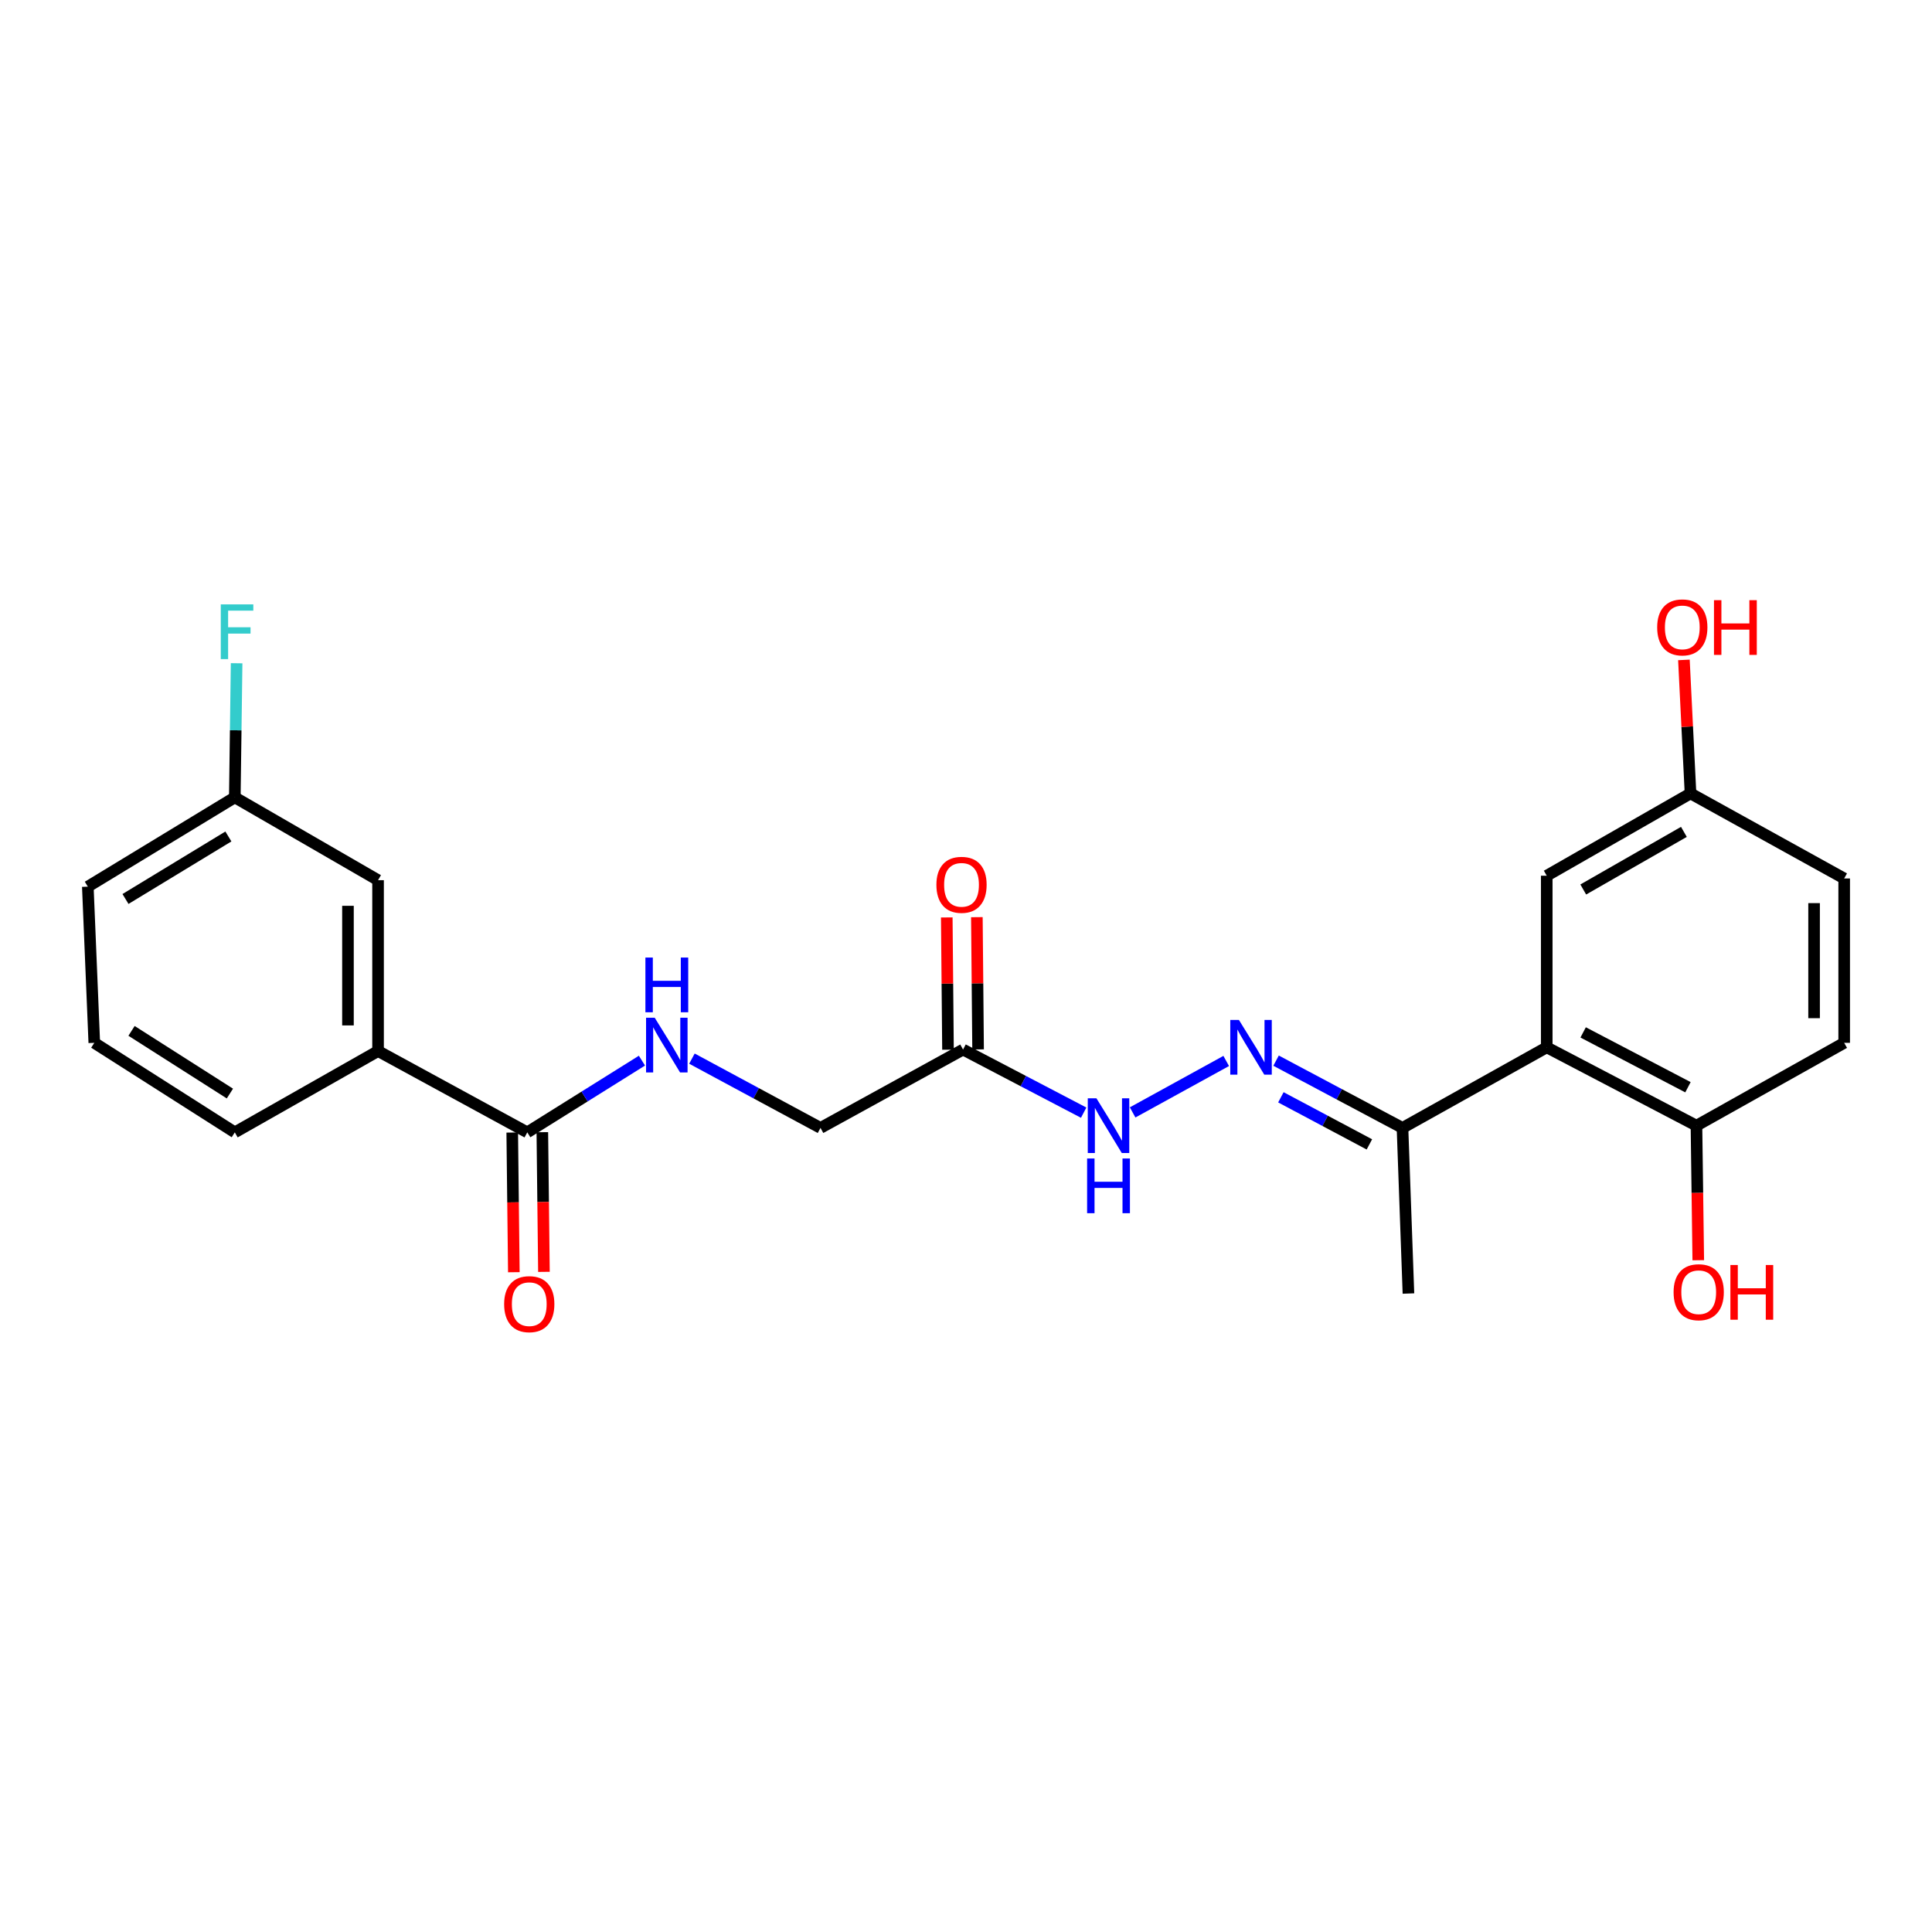 <?xml version='1.0' encoding='iso-8859-1'?>
<svg version='1.1' baseProfile='full'
              xmlns='http://www.w3.org/2000/svg'
                      xmlns:rdkit='http://www.rdkit.org/xml'
                      xmlns:xlink='http://www.w3.org/1999/xlink'
                  xml:space='preserve'
width='1000px' height='1000px' viewBox='0 0 1000 1000'>
<!-- END OF HEADER -->
<rect style='opacity:1.0;fill:#FFFFFF;stroke:none' width='1000' height='1000' x='0' y='0'> </rect>
<path class='bond-3' d='M 800.587,542.089 L 725.927,583.807' style='fill:none;fill-rule:evenodd;stroke:#000000;stroke-width:6px;stroke-linecap:butt;stroke-linejoin:miter;stroke-opacity:1' />
<path class='bond-7' d='M 800.587,542.089 L 878.085,582.639' style='fill:none;fill-rule:evenodd;stroke:#000000;stroke-width:6px;stroke-linecap:butt;stroke-linejoin:miter;stroke-opacity:1' />
<path class='bond-7' d='M 819.434,534.368 L 873.683,562.753' style='fill:none;fill-rule:evenodd;stroke:#000000;stroke-width:6px;stroke-linecap:butt;stroke-linejoin:miter;stroke-opacity:1' />
<path class='bond-8' d='M 800.587,542.089 L 800.587,453.27' style='fill:none;fill-rule:evenodd;stroke:#000000;stroke-width:6px;stroke-linecap:butt;stroke-linejoin:miter;stroke-opacity:1' />
<path class='bond-0' d='M 272.922,586.11 L 302.597,567.549' style='fill:none;fill-rule:evenodd;stroke:#000000;stroke-width:6px;stroke-linecap:butt;stroke-linejoin:miter;stroke-opacity:1' />
<path class='bond-0' d='M 302.597,567.549 L 332.271,548.988' style='fill:none;fill-rule:evenodd;stroke:#0000FF;stroke-width:6px;stroke-linecap:butt;stroke-linejoin:miter;stroke-opacity:1' />
<path class='bond-6' d='M 272.922,586.11 L 195.683,544.019' style='fill:none;fill-rule:evenodd;stroke:#000000;stroke-width:6px;stroke-linecap:butt;stroke-linejoin:miter;stroke-opacity:1' />
<path class='bond-9' d='M 265.133,586.199 L 265.548,622.347' style='fill:none;fill-rule:evenodd;stroke:#000000;stroke-width:6px;stroke-linecap:butt;stroke-linejoin:miter;stroke-opacity:1' />
<path class='bond-9' d='M 265.548,622.347 L 265.964,658.495' style='fill:none;fill-rule:evenodd;stroke:#FF0000;stroke-width:6px;stroke-linecap:butt;stroke-linejoin:miter;stroke-opacity:1' />
<path class='bond-9' d='M 280.711,586.02 L 281.127,622.168' style='fill:none;fill-rule:evenodd;stroke:#000000;stroke-width:6px;stroke-linecap:butt;stroke-linejoin:miter;stroke-opacity:1' />
<path class='bond-9' d='M 281.127,622.168 L 281.542,658.316' style='fill:none;fill-rule:evenodd;stroke:#FF0000;stroke-width:6px;stroke-linecap:butt;stroke-linejoin:miter;stroke-opacity:1' />
<path class='bond-1' d='M 660.488,548.986 L 693.208,566.397' style='fill:none;fill-rule:evenodd;stroke:#0000FF;stroke-width:6px;stroke-linecap:butt;stroke-linejoin:miter;stroke-opacity:1' />
<path class='bond-1' d='M 693.208,566.397 L 725.927,583.807' style='fill:none;fill-rule:evenodd;stroke:#000000;stroke-width:6px;stroke-linecap:butt;stroke-linejoin:miter;stroke-opacity:1' />
<path class='bond-1' d='M 662.985,567.962 L 685.889,580.15' style='fill:none;fill-rule:evenodd;stroke:#0000FF;stroke-width:6px;stroke-linecap:butt;stroke-linejoin:miter;stroke-opacity:1' />
<path class='bond-1' d='M 685.889,580.15 L 708.793,592.338' style='fill:none;fill-rule:evenodd;stroke:#000000;stroke-width:6px;stroke-linecap:butt;stroke-linejoin:miter;stroke-opacity:1' />
<path class='bond-4' d='M 634.684,549.151 L 586.246,575.779' style='fill:none;fill-rule:evenodd;stroke:#0000FF;stroke-width:6px;stroke-linecap:butt;stroke-linejoin:miter;stroke-opacity:1' />
<path class='bond-2' d='M 498.468,543.249 L 529.686,559.579' style='fill:none;fill-rule:evenodd;stroke:#000000;stroke-width:6px;stroke-linecap:butt;stroke-linejoin:miter;stroke-opacity:1' />
<path class='bond-2' d='M 529.686,559.579 L 560.904,575.91' style='fill:none;fill-rule:evenodd;stroke:#0000FF;stroke-width:6px;stroke-linecap:butt;stroke-linejoin:miter;stroke-opacity:1' />
<path class='bond-11' d='M 506.257,543.177 L 505.942,508.95' style='fill:none;fill-rule:evenodd;stroke:#000000;stroke-width:6px;stroke-linecap:butt;stroke-linejoin:miter;stroke-opacity:1' />
<path class='bond-11' d='M 505.942,508.95 L 505.626,474.722' style='fill:none;fill-rule:evenodd;stroke:#FF0000;stroke-width:6px;stroke-linecap:butt;stroke-linejoin:miter;stroke-opacity:1' />
<path class='bond-11' d='M 490.679,543.321 L 490.363,509.093' style='fill:none;fill-rule:evenodd;stroke:#000000;stroke-width:6px;stroke-linecap:butt;stroke-linejoin:miter;stroke-opacity:1' />
<path class='bond-11' d='M 490.363,509.093 L 490.047,474.866' style='fill:none;fill-rule:evenodd;stroke:#FF0000;stroke-width:6px;stroke-linecap:butt;stroke-linejoin:miter;stroke-opacity:1' />
<path class='bond-12' d='M 498.468,543.249 L 424.691,583.807' style='fill:none;fill-rule:evenodd;stroke:#000000;stroke-width:6px;stroke-linecap:butt;stroke-linejoin:miter;stroke-opacity:1' />
<path class='bond-22' d='M 725.927,583.807 L 729.008,669.529' style='fill:none;fill-rule:evenodd;stroke:#000000;stroke-width:6px;stroke-linecap:butt;stroke-linejoin:miter;stroke-opacity:1' />
<path class='bond-5' d='M 358.14,547.943 L 391.416,565.875' style='fill:none;fill-rule:evenodd;stroke:#0000FF;stroke-width:6px;stroke-linecap:butt;stroke-linejoin:miter;stroke-opacity:1' />
<path class='bond-5' d='M 391.416,565.875 L 424.691,583.807' style='fill:none;fill-rule:evenodd;stroke:#000000;stroke-width:6px;stroke-linecap:butt;stroke-linejoin:miter;stroke-opacity:1' />
<path class='bond-10' d='M 195.683,544.019 L 195.683,455.581' style='fill:none;fill-rule:evenodd;stroke:#000000;stroke-width:6px;stroke-linecap:butt;stroke-linejoin:miter;stroke-opacity:1' />
<path class='bond-10' d='M 180.104,530.754 L 180.104,468.846' style='fill:none;fill-rule:evenodd;stroke:#000000;stroke-width:6px;stroke-linecap:butt;stroke-linejoin:miter;stroke-opacity:1' />
<path class='bond-20' d='M 195.683,544.019 L 121.534,586.11' style='fill:none;fill-rule:evenodd;stroke:#000000;stroke-width:6px;stroke-linecap:butt;stroke-linejoin:miter;stroke-opacity:1' />
<path class='bond-13' d='M 878.085,582.639 L 954.545,539.77' style='fill:none;fill-rule:evenodd;stroke:#000000;stroke-width:6px;stroke-linecap:butt;stroke-linejoin:miter;stroke-opacity:1' />
<path class='bond-17' d='M 878.085,582.639 L 878.554,617.466' style='fill:none;fill-rule:evenodd;stroke:#000000;stroke-width:6px;stroke-linecap:butt;stroke-linejoin:miter;stroke-opacity:1' />
<path class='bond-17' d='M 878.554,617.466 L 879.023,652.294' style='fill:none;fill-rule:evenodd;stroke:#FF0000;stroke-width:6px;stroke-linecap:butt;stroke-linejoin:miter;stroke-opacity:1' />
<path class='bond-14' d='M 800.587,453.27 L 875.004,410.669' style='fill:none;fill-rule:evenodd;stroke:#000000;stroke-width:6px;stroke-linecap:butt;stroke-linejoin:miter;stroke-opacity:1' />
<path class='bond-14' d='M 819.489,460.4 L 871.582,430.58' style='fill:none;fill-rule:evenodd;stroke:#000000;stroke-width:6px;stroke-linecap:butt;stroke-linejoin:miter;stroke-opacity:1' />
<path class='bond-15' d='M 195.683,455.581 L 121.534,412.711' style='fill:none;fill-rule:evenodd;stroke:#000000;stroke-width:6px;stroke-linecap:butt;stroke-linejoin:miter;stroke-opacity:1' />
<path class='bond-24' d='M 954.545,539.77 L 954.545,454.689' style='fill:none;fill-rule:evenodd;stroke:#000000;stroke-width:6px;stroke-linecap:butt;stroke-linejoin:miter;stroke-opacity:1' />
<path class='bond-24' d='M 938.966,527.008 L 938.966,467.451' style='fill:none;fill-rule:evenodd;stroke:#000000;stroke-width:6px;stroke-linecap:butt;stroke-linejoin:miter;stroke-opacity:1' />
<path class='bond-16' d='M 875.004,410.669 L 954.545,454.689' style='fill:none;fill-rule:evenodd;stroke:#000000;stroke-width:6px;stroke-linecap:butt;stroke-linejoin:miter;stroke-opacity:1' />
<path class='bond-19' d='M 875.004,410.669 L 873.297,376.117' style='fill:none;fill-rule:evenodd;stroke:#000000;stroke-width:6px;stroke-linecap:butt;stroke-linejoin:miter;stroke-opacity:1' />
<path class='bond-19' d='M 873.297,376.117 L 871.59,341.566' style='fill:none;fill-rule:evenodd;stroke:#FF0000;stroke-width:6px;stroke-linecap:butt;stroke-linejoin:miter;stroke-opacity:1' />
<path class='bond-18' d='M 121.534,412.711 L 122.003,378.002' style='fill:none;fill-rule:evenodd;stroke:#000000;stroke-width:6px;stroke-linecap:butt;stroke-linejoin:miter;stroke-opacity:1' />
<path class='bond-18' d='M 122.003,378.002 L 122.473,343.293' style='fill:none;fill-rule:evenodd;stroke:#33CCCC;stroke-width:6px;stroke-linecap:butt;stroke-linejoin:miter;stroke-opacity:1' />
<path class='bond-25' d='M 121.534,412.711 L 45.455,458.93' style='fill:none;fill-rule:evenodd;stroke:#000000;stroke-width:6px;stroke-linecap:butt;stroke-linejoin:miter;stroke-opacity:1' />
<path class='bond-25' d='M 118.211,432.959 L 64.955,465.312' style='fill:none;fill-rule:evenodd;stroke:#000000;stroke-width:6px;stroke-linecap:butt;stroke-linejoin:miter;stroke-opacity:1' />
<path class='bond-21' d='M 121.534,586.11 L 48.804,539.77' style='fill:none;fill-rule:evenodd;stroke:#000000;stroke-width:6px;stroke-linecap:butt;stroke-linejoin:miter;stroke-opacity:1' />
<path class='bond-21' d='M 118.996,566.02 L 68.085,533.582' style='fill:none;fill-rule:evenodd;stroke:#000000;stroke-width:6px;stroke-linecap:butt;stroke-linejoin:miter;stroke-opacity:1' />
<path class='bond-23' d='M 48.804,539.77 L 45.455,458.93' style='fill:none;fill-rule:evenodd;stroke:#000000;stroke-width:6px;stroke-linecap:butt;stroke-linejoin:miter;stroke-opacity:1' />
<path  class='atom-2' d='M 641.268 527.929
L 650.548 542.929
Q 651.468 544.409, 652.948 547.089
Q 654.428 549.769, 654.508 549.929
L 654.508 527.929
L 658.268 527.929
L 658.268 556.249
L 654.388 556.249
L 644.428 539.849
Q 643.268 537.929, 642.028 535.729
Q 640.828 533.529, 640.468 532.849
L 640.468 556.249
L 636.788 556.249
L 636.788 527.929
L 641.268 527.929
' fill='#0000FF'/>
<path  class='atom-5' d='M 567.508 568.479
L 576.788 583.479
Q 577.708 584.959, 579.188 587.639
Q 580.668 590.319, 580.748 590.479
L 580.748 568.479
L 584.508 568.479
L 584.508 596.799
L 580.628 596.799
L 570.668 580.399
Q 569.508 578.479, 568.268 576.279
Q 567.068 574.079, 566.708 573.399
L 566.708 596.799
L 563.028 596.799
L 563.028 568.479
L 567.508 568.479
' fill='#0000FF'/>
<path  class='atom-5' d='M 562.688 599.631
L 566.528 599.631
L 566.528 611.671
L 581.008 611.671
L 581.008 599.631
L 584.848 599.631
L 584.848 627.951
L 581.008 627.951
L 581.008 614.871
L 566.528 614.871
L 566.528 627.951
L 562.688 627.951
L 562.688 599.631
' fill='#0000FF'/>
<path  class='atom-6' d='M 338.881 526.778
L 348.161 541.778
Q 349.081 543.258, 350.561 545.938
Q 352.041 548.618, 352.121 548.778
L 352.121 526.778
L 355.881 526.778
L 355.881 555.098
L 352.001 555.098
L 342.041 538.698
Q 340.881 536.778, 339.641 534.578
Q 338.441 532.378, 338.081 531.698
L 338.081 555.098
L 334.401 555.098
L 334.401 526.778
L 338.881 526.778
' fill='#0000FF'/>
<path  class='atom-6' d='M 334.061 495.626
L 337.901 495.626
L 337.901 507.666
L 352.381 507.666
L 352.381 495.626
L 356.221 495.626
L 356.221 523.946
L 352.381 523.946
L 352.381 510.866
L 337.901 510.866
L 337.901 523.946
L 334.061 523.946
L 334.061 495.626
' fill='#0000FF'/>
<path  class='atom-10' d='M 260.943 675.027
Q 260.943 668.227, 264.303 664.427
Q 267.663 660.627, 273.943 660.627
Q 280.223 660.627, 283.583 664.427
Q 286.943 668.227, 286.943 675.027
Q 286.943 681.907, 283.543 685.827
Q 280.143 689.707, 273.943 689.707
Q 267.703 689.707, 264.303 685.827
Q 260.943 681.947, 260.943 675.027
M 273.943 686.507
Q 278.263 686.507, 280.583 683.627
Q 282.943 680.707, 282.943 675.027
Q 282.943 669.467, 280.583 666.667
Q 278.263 663.827, 273.943 663.827
Q 269.623 663.827, 267.263 666.627
Q 264.943 669.427, 264.943 675.027
Q 264.943 680.747, 267.263 683.627
Q 269.623 686.507, 273.943 686.507
' fill='#FF0000'/>
<path  class='atom-12' d='M 484.68 457.98
Q 484.68 451.18, 488.04 447.38
Q 491.4 443.58, 497.68 443.58
Q 503.96 443.58, 507.32 447.38
Q 510.68 451.18, 510.68 457.98
Q 510.68 464.86, 507.28 468.78
Q 503.88 472.66, 497.68 472.66
Q 491.44 472.66, 488.04 468.78
Q 484.68 464.9, 484.68 457.98
M 497.68 469.46
Q 502 469.46, 504.32 466.58
Q 506.68 463.66, 506.68 457.98
Q 506.68 452.42, 504.32 449.62
Q 502 446.78, 497.68 446.78
Q 493.36 446.78, 491 449.58
Q 488.68 452.38, 488.68 457.98
Q 488.68 463.7, 491 466.58
Q 493.36 469.46, 497.68 469.46
' fill='#FF0000'/>
<path  class='atom-18' d='M 866.245 668.847
Q 866.245 662.047, 869.605 658.247
Q 872.965 654.447, 879.245 654.447
Q 885.525 654.447, 888.885 658.247
Q 892.245 662.047, 892.245 668.847
Q 892.245 675.727, 888.845 679.647
Q 885.445 683.527, 879.245 683.527
Q 873.005 683.527, 869.605 679.647
Q 866.245 675.767, 866.245 668.847
M 879.245 680.327
Q 883.565 680.327, 885.885 677.447
Q 888.245 674.527, 888.245 668.847
Q 888.245 663.287, 885.885 660.487
Q 883.565 657.647, 879.245 657.647
Q 874.925 657.647, 872.565 660.447
Q 870.245 663.247, 870.245 668.847
Q 870.245 674.567, 872.565 677.447
Q 874.925 680.327, 879.245 680.327
' fill='#FF0000'/>
<path  class='atom-18' d='M 895.645 654.767
L 899.485 654.767
L 899.485 666.807
L 913.965 666.807
L 913.965 654.767
L 917.805 654.767
L 917.805 683.087
L 913.965 683.087
L 913.965 670.007
L 899.485 670.007
L 899.485 683.087
L 895.645 683.087
L 895.645 654.767
' fill='#FF0000'/>
<path  class='atom-19' d='M 114.274 312.83
L 131.114 312.83
L 131.114 316.07
L 118.074 316.07
L 118.074 324.67
L 129.674 324.67
L 129.674 327.95
L 118.074 327.95
L 118.074 341.15
L 114.274 341.15
L 114.274 312.83
' fill='#33CCCC'/>
<path  class='atom-20' d='M 857.754 324.733
Q 857.754 317.933, 861.114 314.133
Q 864.474 310.333, 870.754 310.333
Q 877.034 310.333, 880.394 314.133
Q 883.754 317.933, 883.754 324.733
Q 883.754 331.613, 880.354 335.533
Q 876.954 339.413, 870.754 339.413
Q 864.514 339.413, 861.114 335.533
Q 857.754 331.653, 857.754 324.733
M 870.754 336.213
Q 875.074 336.213, 877.394 333.333
Q 879.754 330.413, 879.754 324.733
Q 879.754 319.173, 877.394 316.373
Q 875.074 313.533, 870.754 313.533
Q 866.434 313.533, 864.074 316.333
Q 861.754 319.133, 861.754 324.733
Q 861.754 330.453, 864.074 333.333
Q 866.434 336.213, 870.754 336.213
' fill='#FF0000'/>
<path  class='atom-20' d='M 887.154 310.653
L 890.994 310.653
L 890.994 322.693
L 905.474 322.693
L 905.474 310.653
L 909.314 310.653
L 909.314 338.973
L 905.474 338.973
L 905.474 325.893
L 890.994 325.893
L 890.994 338.973
L 887.154 338.973
L 887.154 310.653
' fill='#FF0000'/>
</svg>
